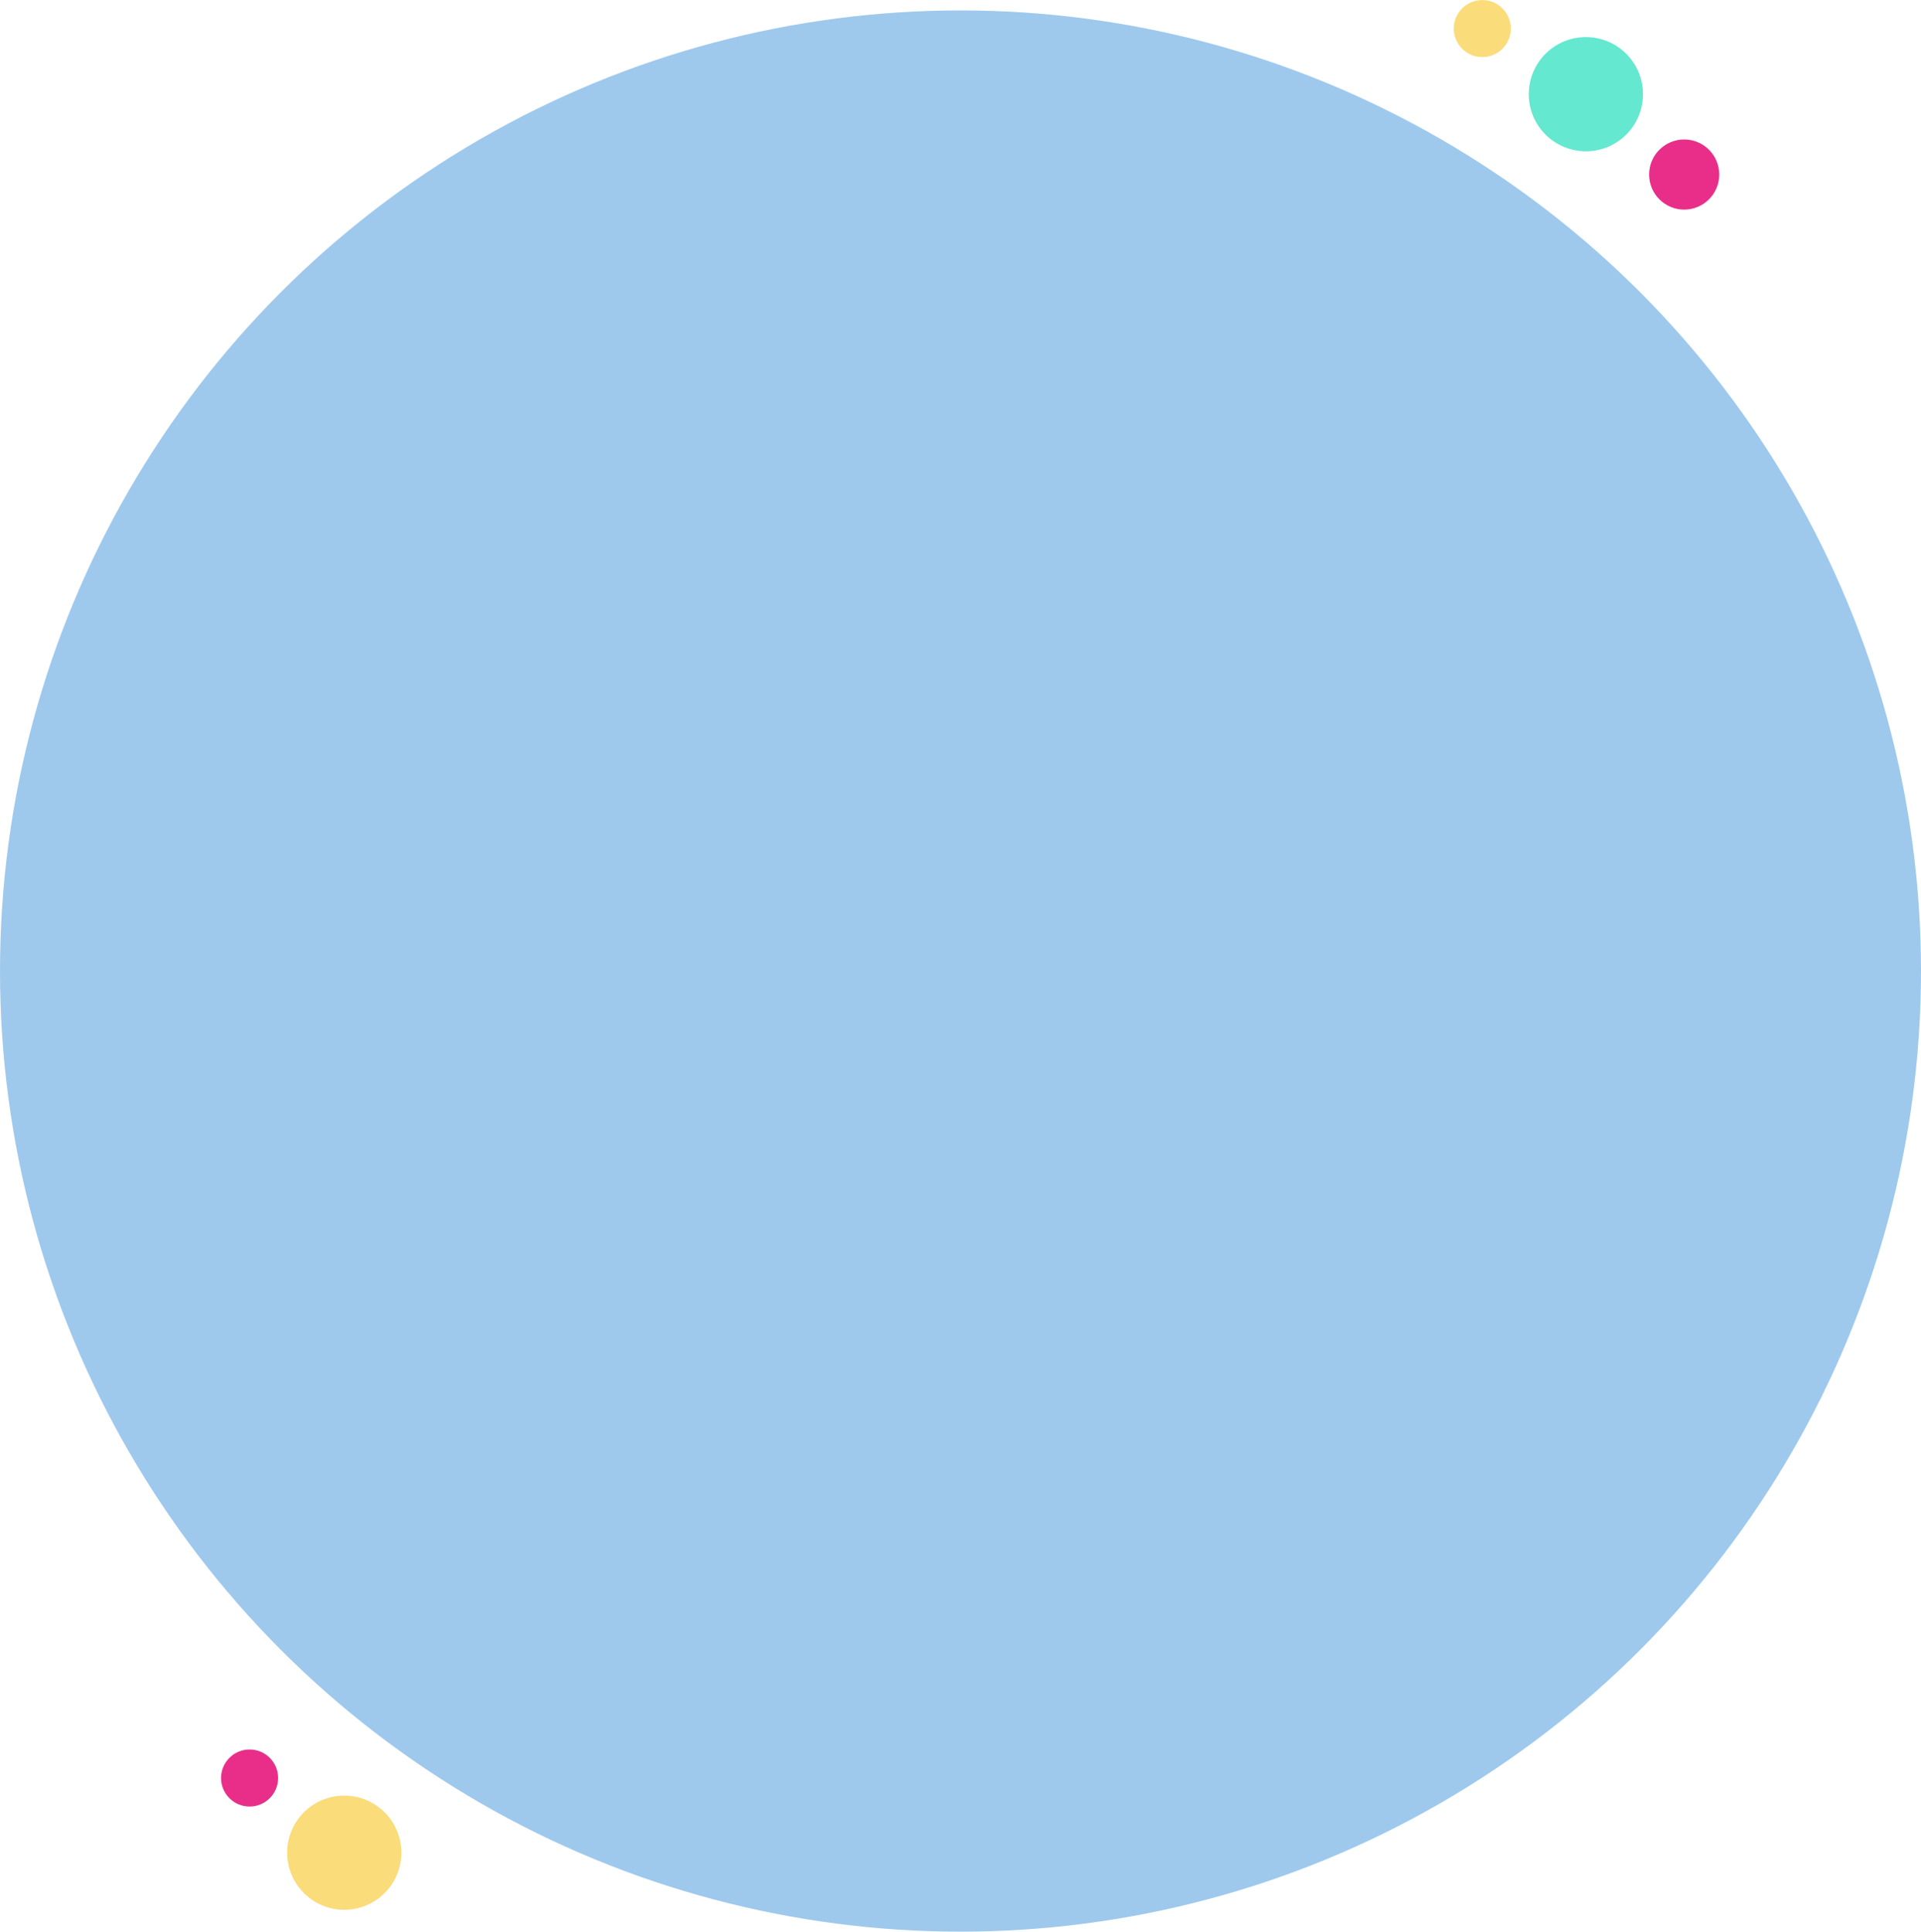 <svg xmlns="http://www.w3.org/2000/svg" id="Layer_2" viewBox="0 0 400 402.17"><defs><style>.cls-1{fill:#64e8d0;}.cls-1,.cls-2,.cls-3,.cls-4{stroke-width:0px;}.cls-2{fill:#9ec9ed;}.cls-3{fill:#e82e89;}.cls-4{fill:#fbdc7b;}</style></defs><g id="Layer_1-2"><circle class="cls-2" cx="200" cy="202.17" r="200"></circle><circle class="cls-4" cx="308.65" cy="5.95" r="5.94"></circle><circle class="cls-3" cx="51.97" cy="370.18" r="5.94"></circle><circle class="cls-1" cx="330.22" cy="19.61" r="11.89"></circle><circle class="cls-4" cx="71.68" cy="385.73" r="11.89"></circle><circle class="cls-3" cx="350.69" cy="36.34" r="7.3"></circle></g></svg>